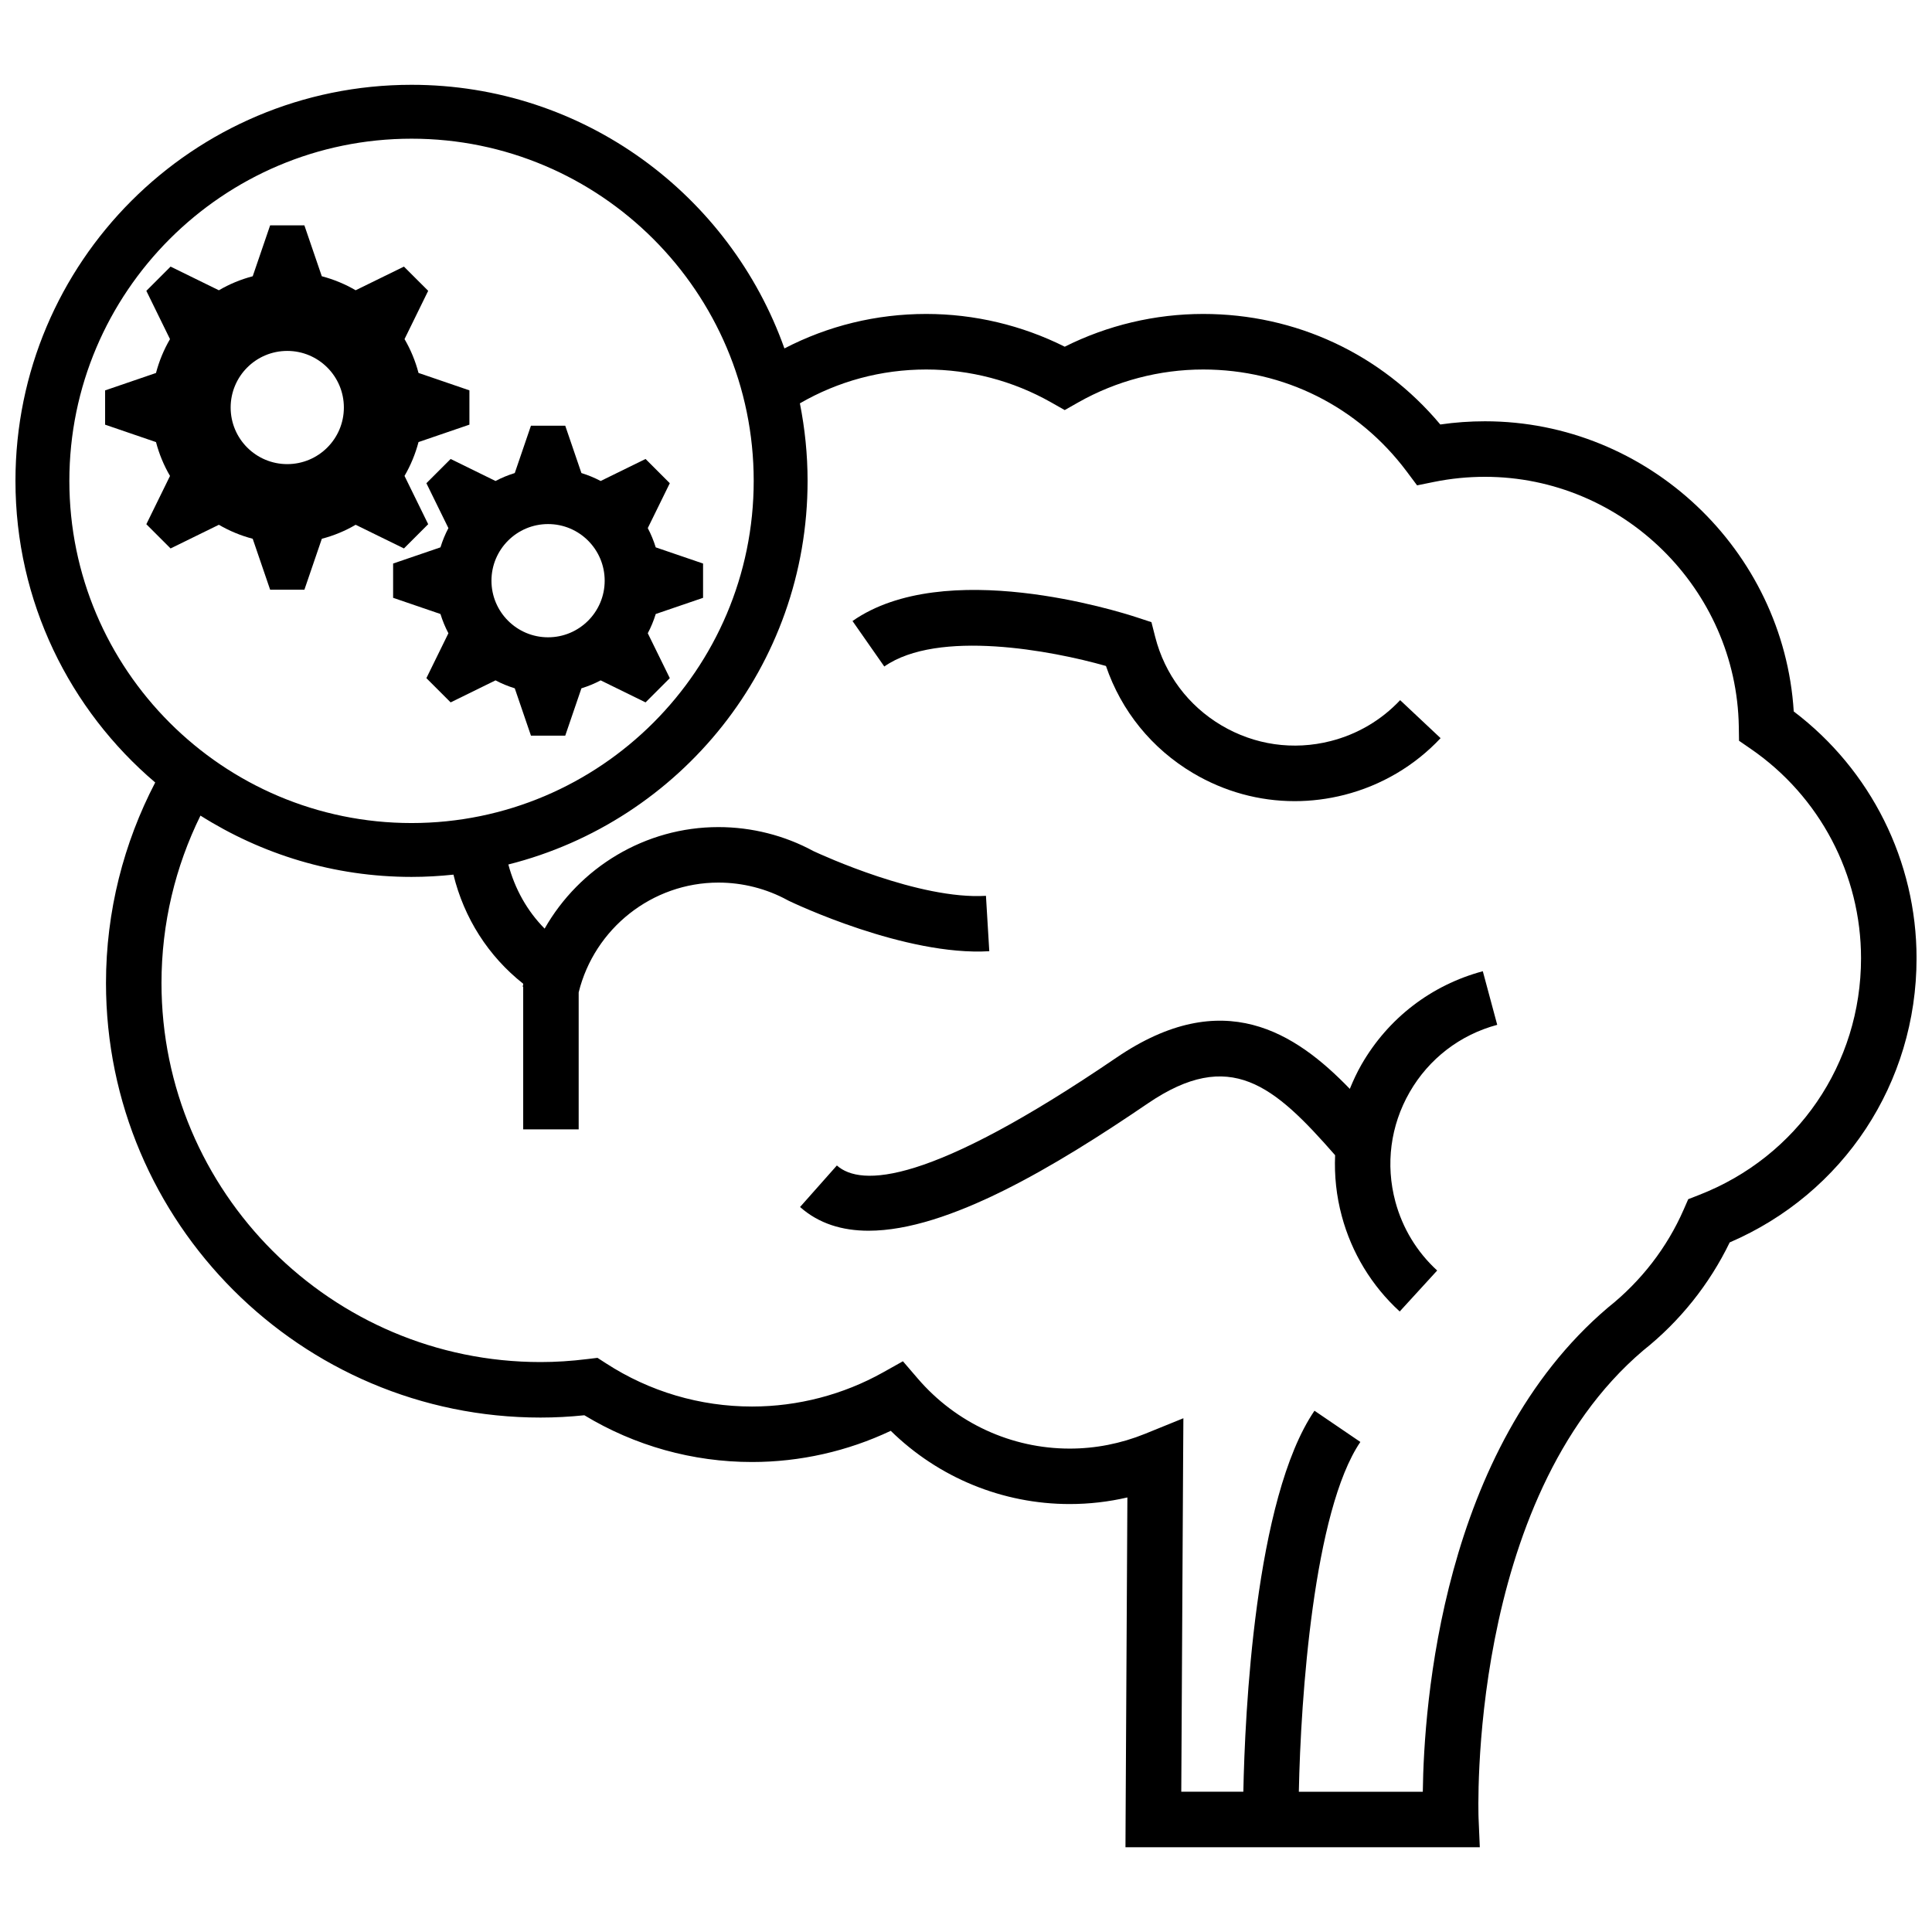 <?xml version="1.0" encoding="UTF-8"?>
<!-- Uploaded to: ICON Repo, www.iconrepo.com, Generator: ICON Repo Mixer Tools -->
<svg width="800px" height="800px" version="1.1" viewBox="144 144 512 512" xmlns="http://www.w3.org/2000/svg">
 <defs>
  <clipPath id="a">
   <path d="m148.09 166h503.81v468h-503.81z"/>
  </clipPath>
 </defs>
 <path d="m460.17 348.88c8.281 4.914 17.535 7.434 26.93 7.434 4.394 0 8.816-0.555 13.18-1.664 9.793-2.5 18.609-7.695 25.492-15.031l-10.719-10.07c-4.965 5.289-11.328 9.039-18.402 10.84-9.898 2.531-20.184 1.047-28.969-4.164-8.785-5.211-15.02-13.535-17.543-23.441l-0.996-3.906-3.824-1.254c-5.156-1.699-51.012-16.078-75.395 0.953l8.422 12.055c14.227-9.934 44.426-4.223 58.746-0.141 4.062 11.922 12.137 21.895 23.078 28.391z"/>
 <path d="m540.78 415.59-3.82-14.203c-13.66 3.668-25.07 12.445-32.133 24.699-1.211 2.098-2.207 4.269-3.113 6.477-14.395-14.895-33.543-27.559-61.848-8.277-49.691 33.855-67.727 34.223-74.086 28.578l-9.758 11.004c4.973 4.41 11.168 6.289 18.176 6.289 21.133-0.008 49.617-17.137 73.953-33.715 21.84-14.883 33.473-4.805 49.668 13.699-0.234 5.363 0.328 10.789 1.766 16.125 2.617 9.758 7.93 18.504 15.352 25.293l9.93-10.859c-5.356-4.891-9.184-11.203-11.082-18.258-2.648-9.863-1.301-20.172 3.797-29.023 5.094-8.844 13.332-15.18 23.199-17.828z"/>
 <g clip-path="url(#a)">
  <path d="m619.36 332.54c-2.672-42.734-38.617-76.895-81.832-76.895-3.961 0-7.918 0.281-11.836 0.848-15.633-18.672-38.281-29.293-62.828-29.293-12.746 0-25.352 2.992-36.699 8.68-11.352-5.688-23.961-8.68-36.699-8.68-13.293 0-26.051 3.152-37.586 9.137-14.453-40.68-53.18-69.863-98.824-69.863-57.969 0-104.96 46.992-104.96 104.96 0 32.039 14.398 60.688 37.035 79.934-8.344 16.027-13.043 34.141-13.043 53.141 0 63.504 51.66 115.16 115.17 115.16 3.801 0 7.621-0.199 11.602-0.609 13.402 8.105 28.707 12.387 44.434 12.387 12.727 0 25.32-2.848 36.766-8.266 12.641 12.398 29.621 19.406 47.418 19.406 5.18 0 10.289-0.59 15.293-1.75-0.137 24.543-0.473 85.305-0.473 85.305l-0.035 7.391h93.902l-0.328-7.672c-0.035-0.844-3.094-84.301 43.637-123.98 9.684-7.695 17.555-17.543 22.914-28.629 30.188-12.996 49.52-42.234 49.52-75.309 0-25.742-12.102-49.914-32.543-65.402zm-456.98-61.105c0-50.004 40.68-90.68 90.68-90.68 50-0.004 90.68 40.676 90.68 90.68 0 49.996-40.68 90.68-90.68 90.68s-90.68-40.684-90.68-90.68zm431.87 189.25-2.852 1.113-1.223 2.793c-4.383 10.023-11.25 18.93-20.039 25.918-44.082 37.426-48.789 105.38-49.078 128.32h-32.852c0.492-24.977 3.938-74.516 16.305-92.695l-12.16-8.277c-15.867 23.305-18.441 80.473-18.852 100.97h-16.449c0.121-22.297 0.488-87.402 0.488-87.984l0.07-10.992-10.191 4.137c-6.383 2.582-13.098 3.906-19.938 3.906-15.461 0-30.141-6.769-40.27-18.574l-3.926-4.57-5.254 2.945c-10.566 5.914-22.578 9.051-34.738 9.051-13.781 0-27.16-3.961-38.699-11.449l-2.25-1.453-2.652 0.32c-4.348 0.539-8.41 0.797-12.434 0.797-55.398 0-100.46-45.059-100.46-100.45 0-15.789 3.691-30.891 10.328-44.367 16.203 10.234 35.344 16.246 55.934 16.246 3.754 0 7.461-0.215 11.109-0.602 2.809 11.504 9.223 21.594 18.484 28.91v0.215c-0.039 0.188-0.102 0.367-0.141 0.555l0.141 0.031v37.789h14.703v-36.297c4.172-16.926 19.449-29.098 37.039-29.098 6.406 0 12.75 1.617 18.32 4.66l0.352 0.184c1.246 0.598 30.844 14.672 53.105 13.344l-0.883-14.68c-17.637 1.078-43.484-10.812-45.711-11.848-7.684-4.172-16.387-6.367-25.188-6.367-19.406 0-36.836 10.699-46.055 26.906-4.648-4.691-7.891-10.535-9.617-16.996 45.543-11.465 79.301-52.57 79.301-101.66 0-7.035-0.719-13.898-2.039-20.547 10.148-5.863 21.547-8.969 33.484-8.969 11.578 0 23.02 3.004 33.074 8.699l3.625 2.055 3.621-2.055c10.062-5.691 21.496-8.699 33.082-8.699 21.402 0 41.043 9.832 53.898 26.984l2.781 3.719 4.562-0.926c4.398-0.891 8.914-1.336 13.426-1.336 36.484 0 66.664 29.684 67.273 66.168l0.059 3.785 3.121 2.148c18.293 12.586 29.211 33.328 29.211 55.48 0 27.984-16.855 52.609-42.949 62.742z"/>
 </g>
 <path d="m238.25 283.07 12.801 6.273 6.422-6.426-6.273-12.797c1.621-2.777 2.871-5.785 3.711-8.969l13.488-4.617v-9.086l-13.488-4.617c-0.836-3.188-2.086-6.195-3.707-8.969l6.269-12.793-6.426-6.418-12.797 6.269c-2.777-1.621-5.785-2.875-8.973-3.715l-4.613-13.484-9.078 0.004-4.613 13.484c-3.188 0.836-6.199 2.09-8.973 3.715l-12.797-6.273-6.422 6.426 6.269 12.793c-1.621 2.777-2.871 5.785-3.711 8.973l-13.484 4.613v9.086l13.488 4.617c0.836 3.184 2.086 6.191 3.711 8.969l-6.273 12.793 6.422 6.422 12.801-6.273c2.773 1.621 5.781 2.871 8.965 3.707l4.617 13.492h9.086l4.617-13.492c3.18-0.832 6.188-2.082 8.961-3.707zm-33.125-31.074c0-8.281 6.719-15 15-15 8.285 0 15.004 6.719 15.004 15 0 8.289-6.719 15-15.004 15-8.281 0-15-6.711-15-15z"/>
 <path d="m330.32 302.43v-9.086l-12.547-4.289c-0.551-1.781-1.246-3.481-2.106-5.102l5.836-11.895-6.426-6.426-11.898 5.836c-1.621-0.859-3.316-1.555-5.098-2.106l-4.289-12.547h-9.086l-4.289 12.547c-1.781 0.551-3.477 1.246-5.098 2.106l-11.898-5.836-6.426 6.426 5.836 11.898c-0.859 1.621-1.555 3.316-2.106 5.098l-12.547 4.289v9.086l12.543 4.289c0.555 1.781 1.25 3.481 2.109 5.102l-5.836 11.895 6.426 6.426 11.895-5.836c1.621 0.859 3.32 1.555 5.102 2.109l4.289 12.543h9.086l4.289-12.543c1.781-0.555 3.481-1.25 5.098-2.109l11.898 5.836 6.426-6.426-5.836-11.895c0.859-1.621 1.555-3.32 2.109-5.102zm-41.074 10.461c-8.285 0-15.004-6.719-15.004-15 0-8.289 6.719-15.008 15.004-15.008s15 6.719 15 15.008c0 8.281-6.715 15-15 15z"/>
</svg>